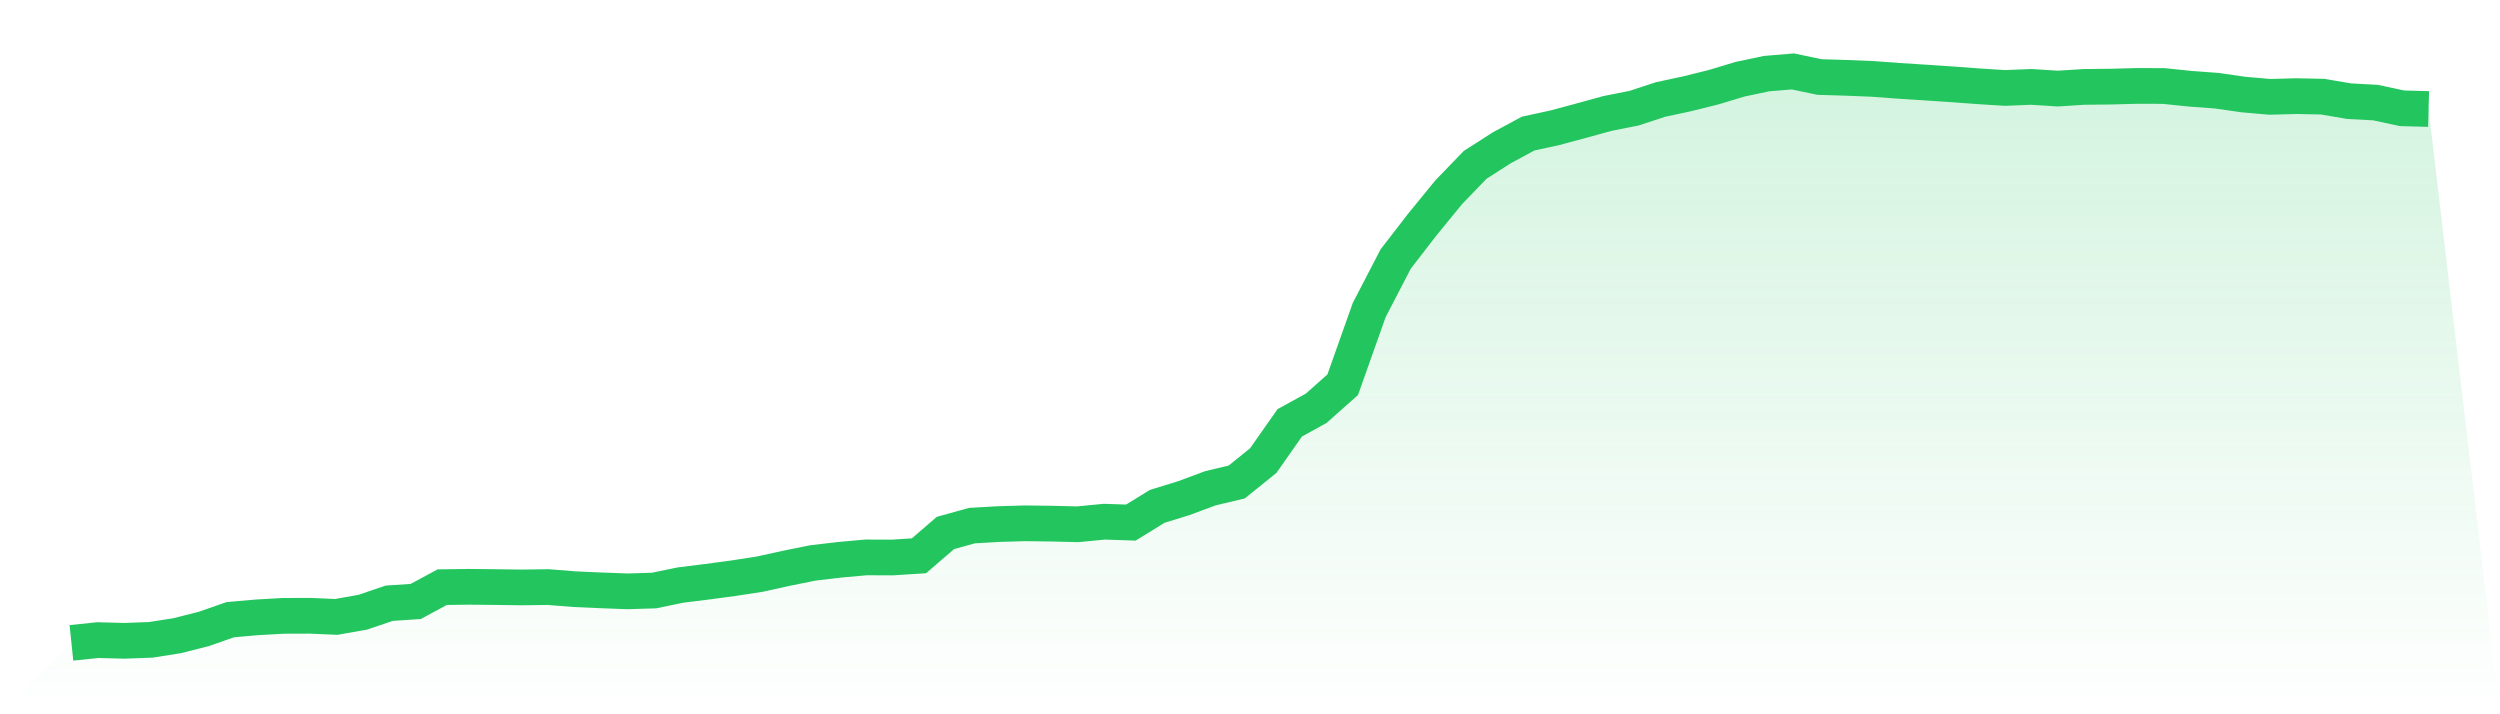 <svg viewBox="0 0 140 40" xmlns="http://www.w3.org/2000/svg">
<defs>
<linearGradient id="gradient" x1="0" x2="0" y1="0" y2="1">
<stop offset="0%" stop-color="#22c55e" stop-opacity="0.2"/>
<stop offset="100%" stop-color="#22c55e" stop-opacity="0"/>
</linearGradient>
</defs>
<path d="M4,36 L4,36 L5.483,35.846 L6.966,35.886 L8.449,35.831 L9.933,35.597 L11.416,35.219 L12.899,34.702 L14.382,34.572 L15.865,34.488 L17.348,34.483 L18.831,34.547 L20.315,34.284 L21.798,33.781 L23.281,33.682 L24.764,32.881 L26.247,32.861 L27.73,32.876 L29.213,32.896 L30.697,32.876 L32.18,32.995 L33.663,33.06 L35.146,33.115 L36.629,33.07 L38.112,32.762 L39.596,32.578 L41.079,32.379 L42.562,32.15 L44.045,31.822 L45.528,31.523 L47.011,31.349 L48.494,31.215 L49.978,31.22 L51.461,31.125 L52.944,29.847 L54.427,29.434 L55.91,29.349 L57.393,29.305 L58.876,29.324 L60.36,29.359 L61.843,29.215 L63.326,29.265 L64.809,28.354 L66.292,27.897 L67.775,27.345 L69.258,26.991 L70.742,25.793 L72.225,23.679 L73.708,22.863 L75.191,21.545 L76.674,17.366 L78.157,14.506 L79.64,12.586 L81.124,10.77 L82.607,9.233 L84.09,8.283 L85.573,7.482 L87.056,7.159 L88.539,6.761 L90.022,6.353 L91.506,6.059 L92.989,5.572 L94.472,5.254 L95.955,4.885 L97.438,4.438 L98.921,4.124 L100.404,4 L101.888,4.313 L103.371,4.358 L104.854,4.418 L106.337,4.527 L107.82,4.622 L109.303,4.721 L110.787,4.831 L112.27,4.925 L113.753,4.866 L115.236,4.96 L116.719,4.866 L118.202,4.851 L119.685,4.811 L121.169,4.816 L122.652,4.97 L124.135,5.079 L125.618,5.293 L127.101,5.423 L128.584,5.383 L130.067,5.413 L131.551,5.666 L133.034,5.746 L134.517,6.064 L136,6.104 L140,40 L0,40 z" fill="url(#gradient)"/>
<path d="M4,36 L4,36 L5.483,35.846 L6.966,35.886 L8.449,35.831 L9.933,35.597 L11.416,35.219 L12.899,34.702 L14.382,34.572 L15.865,34.488 L17.348,34.483 L18.831,34.547 L20.315,34.284 L21.798,33.781 L23.281,33.682 L24.764,32.881 L26.247,32.861 L27.73,32.876 L29.213,32.896 L30.697,32.876 L32.18,32.995 L33.663,33.06 L35.146,33.115 L36.629,33.07 L38.112,32.762 L39.596,32.578 L41.079,32.379 L42.562,32.15 L44.045,31.822 L45.528,31.523 L47.011,31.349 L48.494,31.215 L49.978,31.22 L51.461,31.125 L52.944,29.847 L54.427,29.434 L55.91,29.349 L57.393,29.305 L58.876,29.324 L60.36,29.359 L61.843,29.215 L63.326,29.265 L64.809,28.354 L66.292,27.897 L67.775,27.345 L69.258,26.991 L70.742,25.793 L72.225,23.679 L73.708,22.863 L75.191,21.545 L76.674,17.366 L78.157,14.506 L79.64,12.586 L81.124,10.77 L82.607,9.233 L84.09,8.283 L85.573,7.482 L87.056,7.159 L88.539,6.761 L90.022,6.353 L91.506,6.059 L92.989,5.572 L94.472,5.254 L95.955,4.885 L97.438,4.438 L98.921,4.124 L100.404,4 L101.888,4.313 L103.371,4.358 L104.854,4.418 L106.337,4.527 L107.82,4.622 L109.303,4.721 L110.787,4.831 L112.27,4.925 L113.753,4.866 L115.236,4.96 L116.719,4.866 L118.202,4.851 L119.685,4.811 L121.169,4.816 L122.652,4.97 L124.135,5.079 L125.618,5.293 L127.101,5.423 L128.584,5.383 L130.067,5.413 L131.551,5.666 L133.034,5.746 L134.517,6.064 L136,6.104" fill="none" stroke="#22c55e" stroke-width="2"/>
</svg>